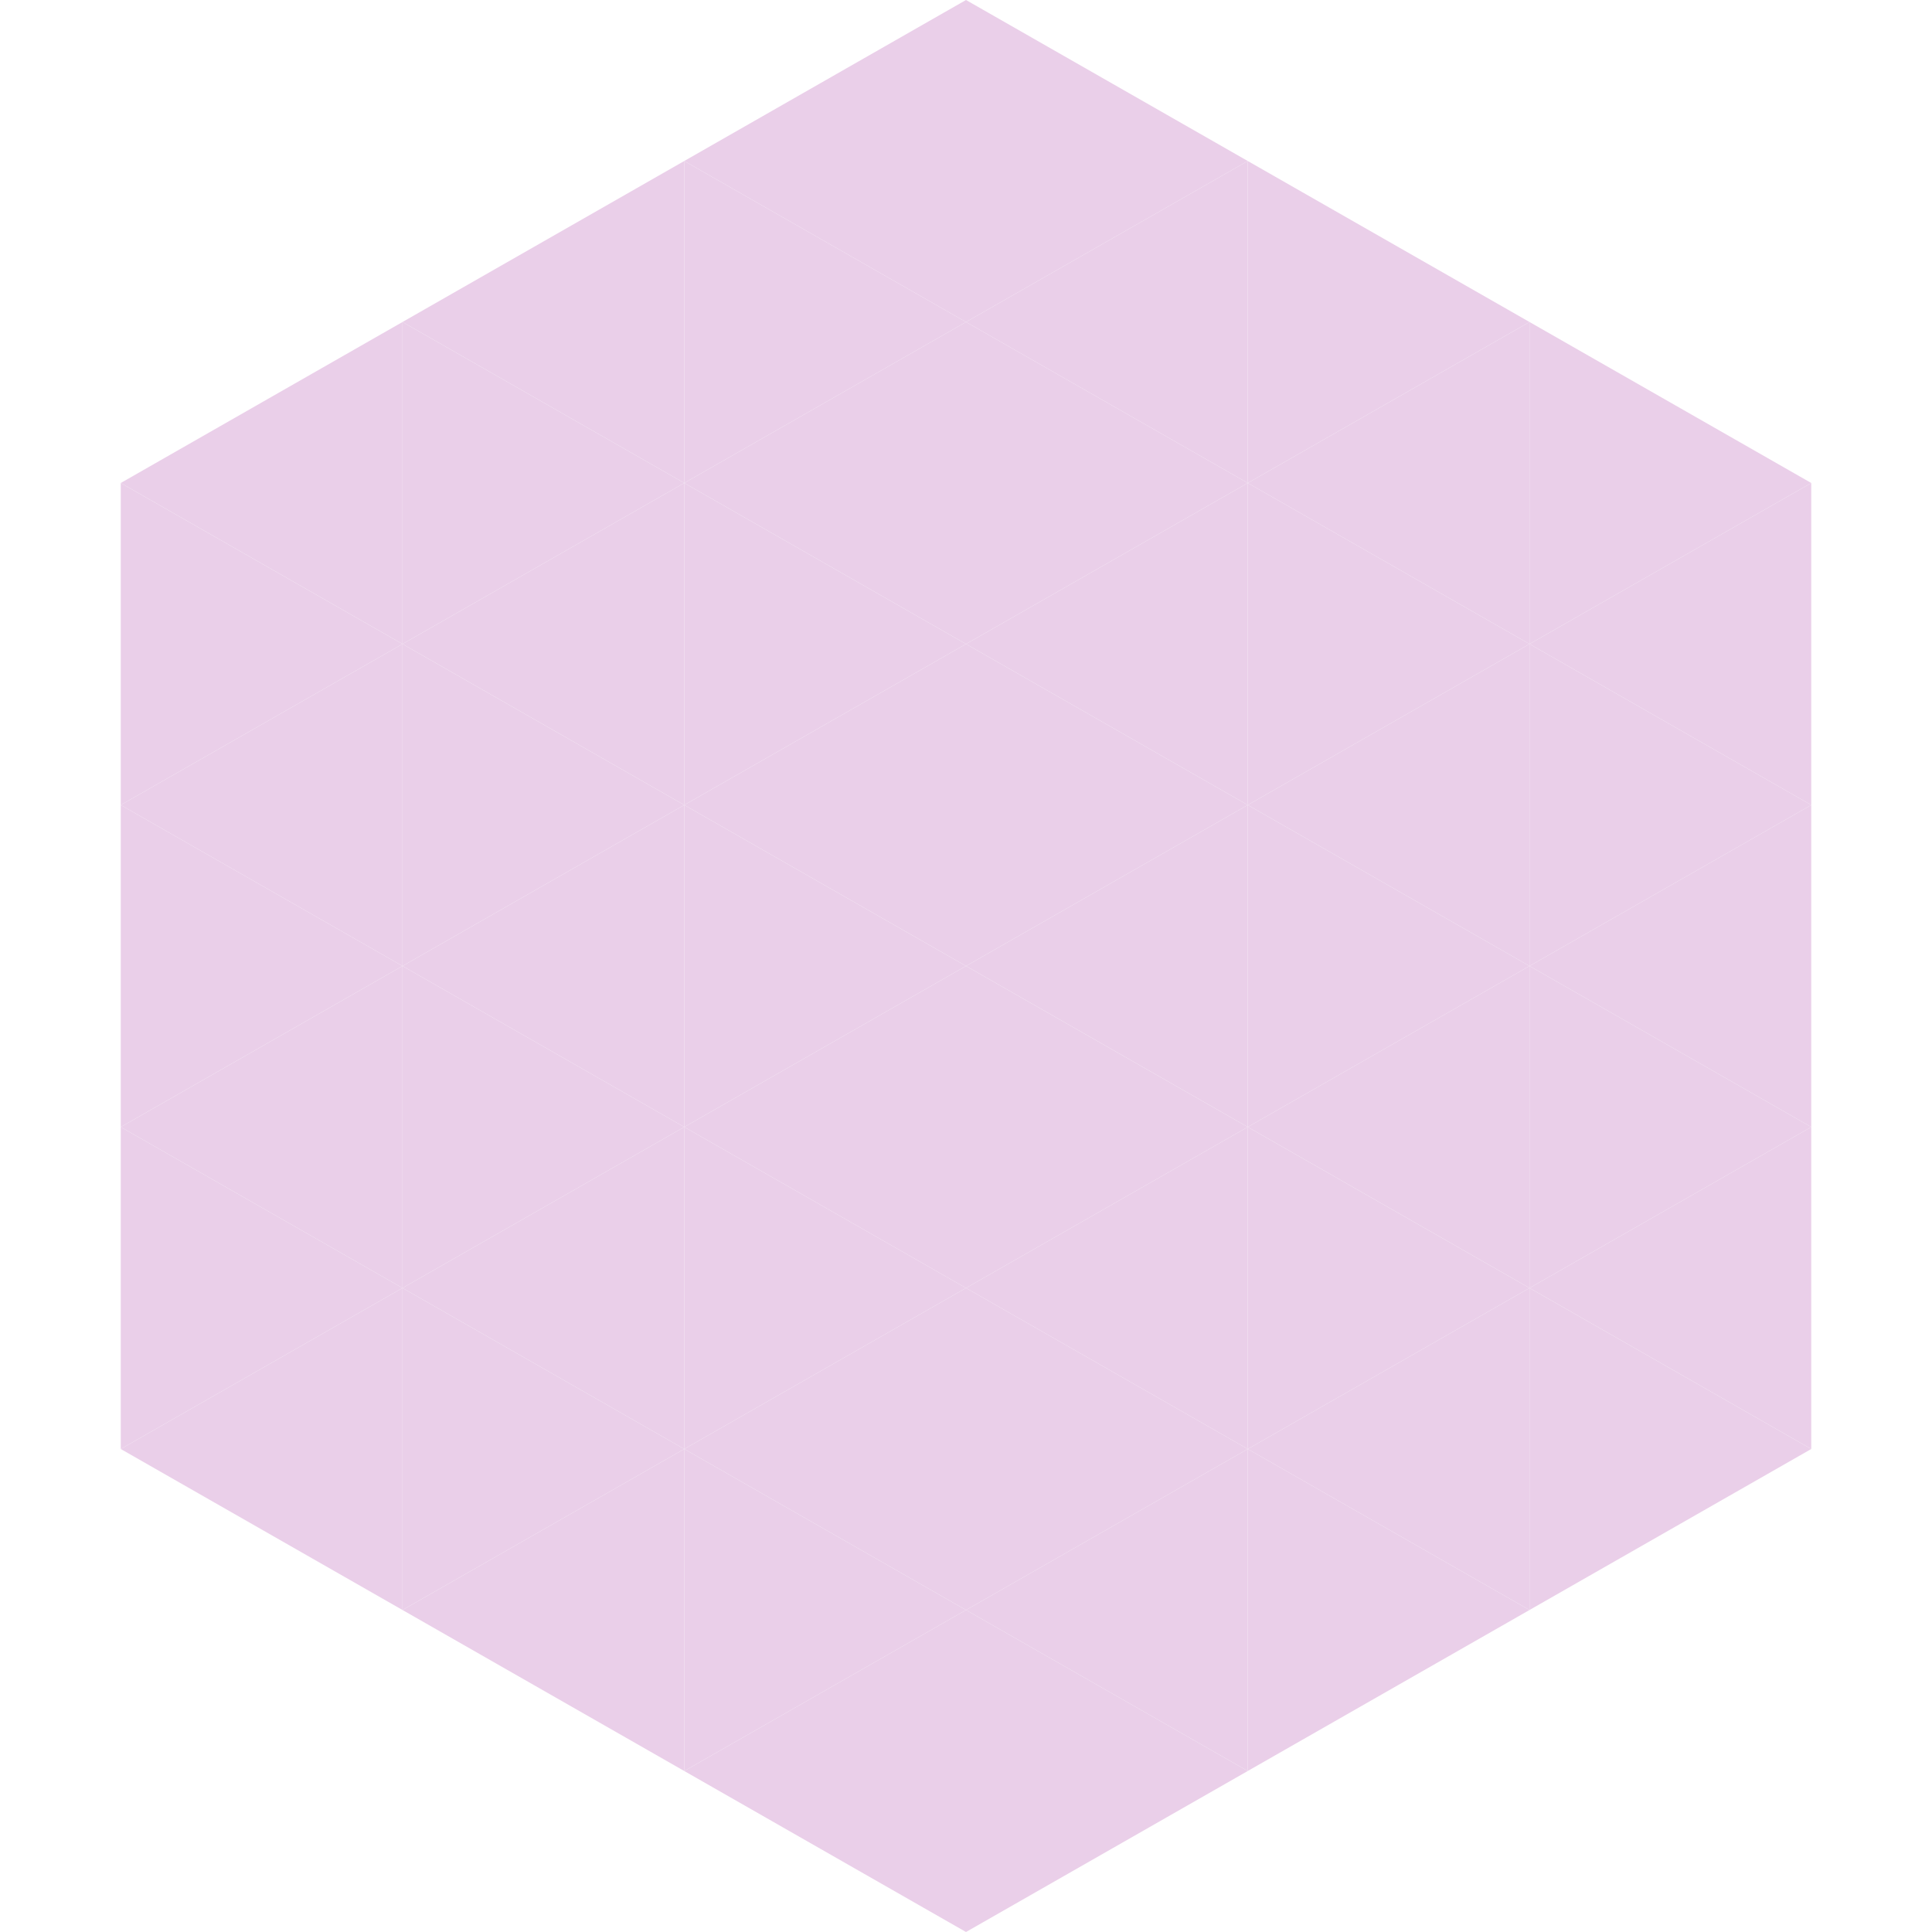 <?xml version="1.0"?>
<!-- Generated by SVGo -->
<svg width="240" height="240"
     xmlns="http://www.w3.org/2000/svg"
     xmlns:xlink="http://www.w3.org/1999/xlink">
<polygon points="50,40 15,60 50,80" style="fill:rgb(234,207,233)" />
<polygon points="190,40 225,60 190,80" style="fill:rgb(234,207,233)" />
<polygon points="15,60 50,80 15,100" style="fill:rgb(234,207,233)" />
<polygon points="225,60 190,80 225,100" style="fill:rgb(234,207,233)" />
<polygon points="50,80 15,100 50,120" style="fill:rgb(234,207,233)" />
<polygon points="190,80 225,100 190,120" style="fill:rgb(234,207,233)" />
<polygon points="15,100 50,120 15,140" style="fill:rgb(234,207,233)" />
<polygon points="225,100 190,120 225,140" style="fill:rgb(234,207,233)" />
<polygon points="50,120 15,140 50,160" style="fill:rgb(234,207,233)" />
<polygon points="190,120 225,140 190,160" style="fill:rgb(234,207,233)" />
<polygon points="15,140 50,160 15,180" style="fill:rgb(234,207,233)" />
<polygon points="225,140 190,160 225,180" style="fill:rgb(234,207,233)" />
<polygon points="50,160 15,180 50,200" style="fill:rgb(234,207,233)" />
<polygon points="190,160 225,180 190,200" style="fill:rgb(234,207,233)" />
<polygon points="15,180 50,200 15,220" style="fill:rgb(255,255,255); fill-opacity:0" />
<polygon points="225,180 190,200 225,220" style="fill:rgb(255,255,255); fill-opacity:0" />
<polygon points="50,0 85,20 50,40" style="fill:rgb(255,255,255); fill-opacity:0" />
<polygon points="190,0 155,20 190,40" style="fill:rgb(255,255,255); fill-opacity:0" />
<polygon points="85,20 50,40 85,60" style="fill:rgb(234,207,233)" />
<polygon points="155,20 190,40 155,60" style="fill:rgb(234,207,233)" />
<polygon points="50,40 85,60 50,80" style="fill:rgb(234,207,233)" />
<polygon points="190,40 155,60 190,80" style="fill:rgb(234,207,233)" />
<polygon points="85,60 50,80 85,100" style="fill:rgb(234,207,233)" />
<polygon points="155,60 190,80 155,100" style="fill:rgb(234,207,233)" />
<polygon points="50,80 85,100 50,120" style="fill:rgb(234,207,233)" />
<polygon points="190,80 155,100 190,120" style="fill:rgb(234,207,233)" />
<polygon points="85,100 50,120 85,140" style="fill:rgb(234,207,233)" />
<polygon points="155,100 190,120 155,140" style="fill:rgb(234,207,233)" />
<polygon points="50,120 85,140 50,160" style="fill:rgb(234,207,233)" />
<polygon points="190,120 155,140 190,160" style="fill:rgb(234,207,233)" />
<polygon points="85,140 50,160 85,180" style="fill:rgb(234,207,233)" />
<polygon points="155,140 190,160 155,180" style="fill:rgb(234,207,233)" />
<polygon points="50,160 85,180 50,200" style="fill:rgb(234,207,233)" />
<polygon points="190,160 155,180 190,200" style="fill:rgb(234,207,233)" />
<polygon points="85,180 50,200 85,220" style="fill:rgb(234,207,233)" />
<polygon points="155,180 190,200 155,220" style="fill:rgb(234,207,233)" />
<polygon points="120,0 85,20 120,40" style="fill:rgb(234,207,233)" />
<polygon points="120,0 155,20 120,40" style="fill:rgb(234,207,233)" />
<polygon points="85,20 120,40 85,60" style="fill:rgb(234,207,233)" />
<polygon points="155,20 120,40 155,60" style="fill:rgb(234,207,233)" />
<polygon points="120,40 85,60 120,80" style="fill:rgb(234,207,233)" />
<polygon points="120,40 155,60 120,80" style="fill:rgb(234,207,233)" />
<polygon points="85,60 120,80 85,100" style="fill:rgb(234,207,233)" />
<polygon points="155,60 120,80 155,100" style="fill:rgb(234,207,233)" />
<polygon points="120,80 85,100 120,120" style="fill:rgb(234,207,233)" />
<polygon points="120,80 155,100 120,120" style="fill:rgb(234,207,233)" />
<polygon points="85,100 120,120 85,140" style="fill:rgb(234,207,233)" />
<polygon points="155,100 120,120 155,140" style="fill:rgb(234,207,233)" />
<polygon points="120,120 85,140 120,160" style="fill:rgb(234,207,233)" />
<polygon points="120,120 155,140 120,160" style="fill:rgb(234,207,233)" />
<polygon points="85,140 120,160 85,180" style="fill:rgb(234,207,233)" />
<polygon points="155,140 120,160 155,180" style="fill:rgb(234,207,233)" />
<polygon points="120,160 85,180 120,200" style="fill:rgb(234,207,233)" />
<polygon points="120,160 155,180 120,200" style="fill:rgb(234,207,233)" />
<polygon points="85,180 120,200 85,220" style="fill:rgb(234,207,233)" />
<polygon points="155,180 120,200 155,220" style="fill:rgb(234,207,233)" />
<polygon points="120,200 85,220 120,240" style="fill:rgb(234,207,233)" />
<polygon points="120,200 155,220 120,240" style="fill:rgb(234,207,233)" />
<polygon points="85,220 120,240 85,260" style="fill:rgb(255,255,255); fill-opacity:0" />
<polygon points="155,220 120,240 155,260" style="fill:rgb(255,255,255); fill-opacity:0" />
</svg>
